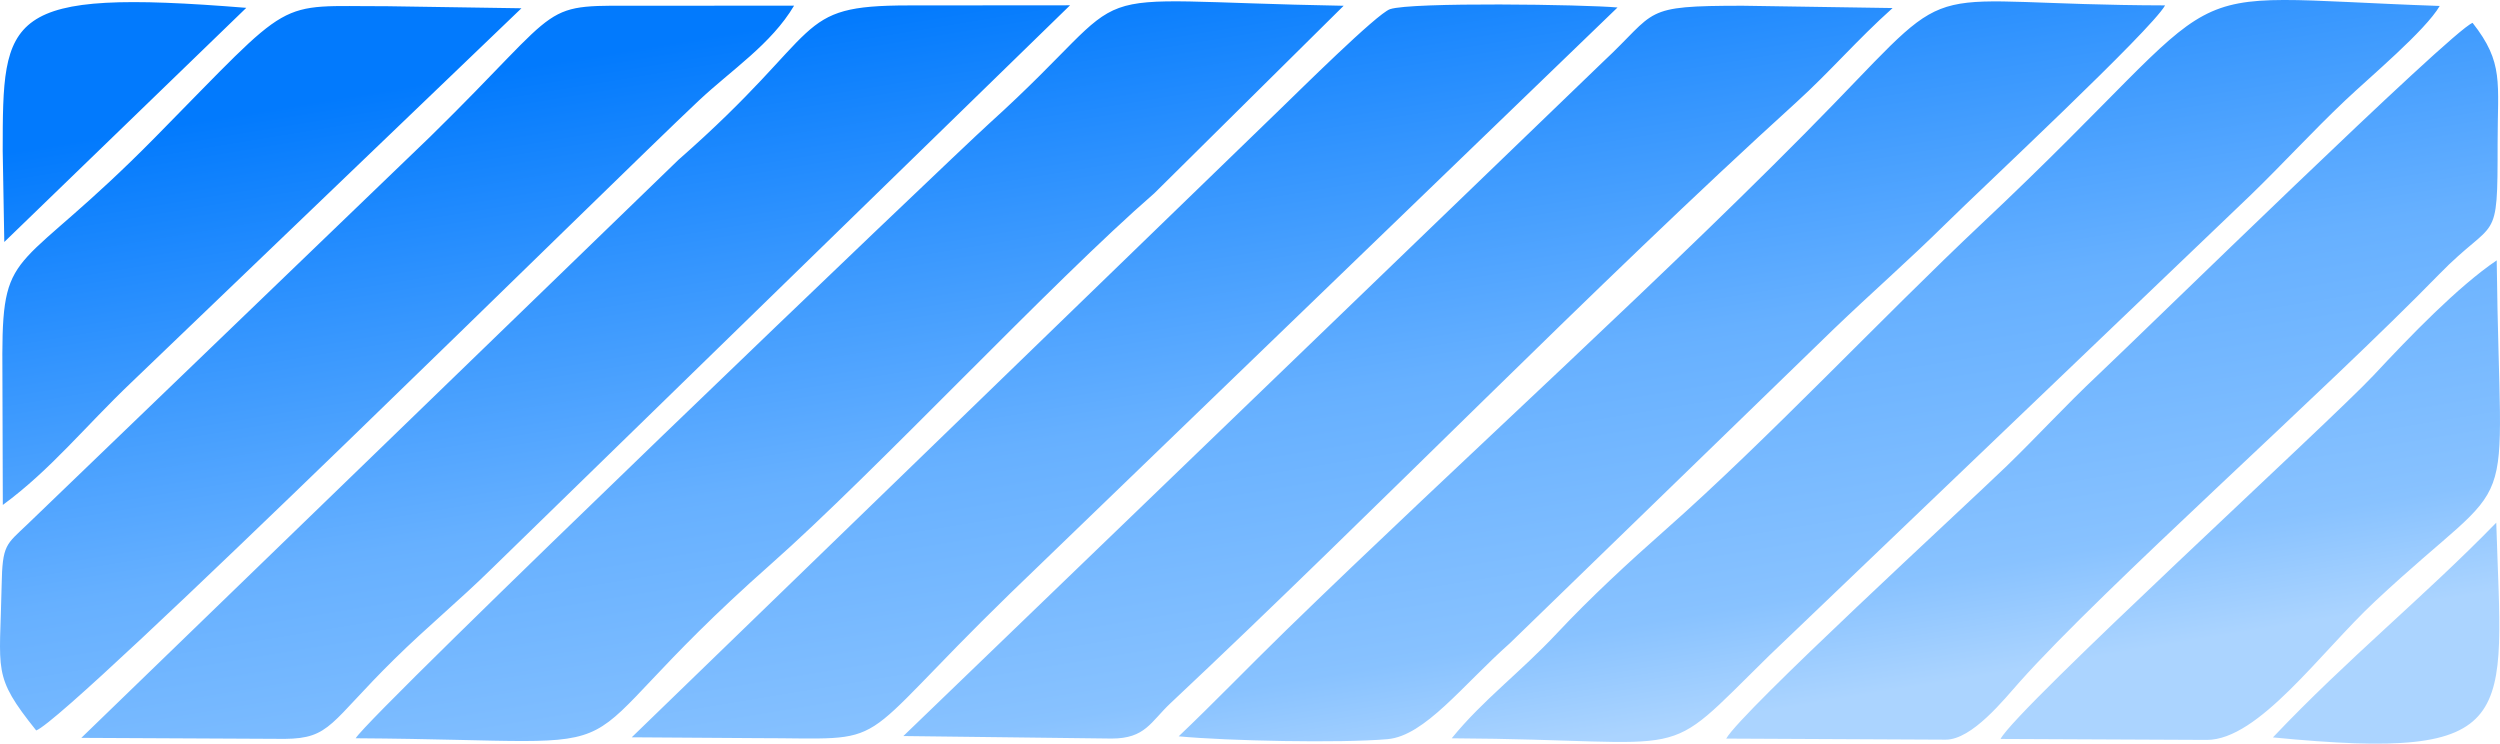 <?xml version="1.0" encoding="UTF-8"?> <svg xmlns="http://www.w3.org/2000/svg" xmlns:xlink="http://www.w3.org/1999/xlink" xmlns:xodm="http://www.corel.com/coreldraw/odm/2003" xml:space="preserve" width="72.961mm" height="21.704mm" version="1.1" style="shape-rendering:geometricPrecision; text-rendering:geometricPrecision; image-rendering:optimizeQuality; fill-rule:evenodd; clip-rule:evenodd" viewBox="0 0 3249.34 966.58"> <defs> <style type="text/css"> .fil0 {fill:url(#id0)} </style> <linearGradient id="id0" gradientUnits="userSpaceOnUse" x1="1535.8" y1="-54.81" x2="1713.54" y2="1021.39"> <stop offset="0" style="stop-opacity:1; stop-color:#027AFD"></stop> <stop offset="0.263" style="stop-opacity:1; stop-color:#3495FE"></stop> <stop offset="0.541" style="stop-opacity:1; stop-color:#66B0FF"></stop> <stop offset="0.871" style="stop-opacity:1; stop-color:#88C2FF"></stop> <stop offset="1" style="stop-opacity:1; stop-color:#ABD4FF"></stop> </linearGradient> </defs> <g id="Слой_x0020_1">  <path class="fil0" d="M462.31 959.54c418.85,2.64 235.4,42.79 539.52,-226.19 136.44,-120.67 364.32,-365.56 498.51,-482.18l246.05 -243.67c-374.26,-6.68 -250.97,-36.63 -460.06,152.45 -52.3,47.3 -805.47,768.06 -824.02,799.58zm2491.87 -1.1c325.62,31.66 297.9,-22.73 290.3,-279.09 -93.72,96.29 -193.05,176.42 -290.3,279.09zm-2950.67 -762.52l2.08 118.58 314.52 -304.31c-315.92,-25.56 -316.45,9.54 -316.6,185.73zm2596.66 764.51l268.1 1.24c67.26,0.09 147.24,-113.22 218.25,-179.68 194,-181.54 162.53,-82.02 158.55,-443.59 -50.61,34.28 -112.3,98.28 -160.11,149.5 -54.82,58.72 -463.42,432.3 -484.79,472.53zm-2597.11 -500.54l0.61 196.39c62.47,-45.9 106.57,-101.62 167.35,-159.5l506.71 -486.03 -175.75 -2.69c-147.28,0.39 -116.35,-16.21 -300.44,170.57 -176.92,179.51 -198.02,138.01 -198.49,281.27zm2240.55 500.07l285.28 1.39c34.26,0.1 75.87,-52.32 96.24,-75.17 109.19,-122.42 397.32,-378.11 545.05,-529.62 74.51,-76.41 76.1,-34.58 76.05,-170.07 -0.03,-79.57 8.41,-104.73 -32.52,-156.78 -27.07,9.8 -428.02,402.19 -487.39,458.07 -42.22,39.74 -78.41,79.44 -117.95,117.73 -54.4,52.68 -344.69,319.04 -364.75,354.45zm-2196.55 -10.55c45.16,-17.23 747.99,-712.4 861.07,-818.54 42.94,-40.3 94.18,-73.36 123.99,-123.54l-190.74 0.14c-146.26,0.13 -98.47,-9.91 -282.21,170.16l-523.71 504c-27.71,26.52 -32.34,25.89 -33.32,79.17 -2.08,112.96 -12.79,116.5 44.93,188.61zm774.05 8.88l161.68 1.08c183.67,-0.09 116.17,20.13 330.2,-188.09l789.36 -761.55c-42.63,-3.92 -267.82,-7.25 -295.71,2.2 -16.97,5.75 -119.62,107.69 -142.71,129.92l-842.83 816.44zm353.05 -1.63l270.57 3.26c43.97,0.03 50.68,-21.58 76.77,-46.08 267.46,-251.06 550.01,-541.89 812.91,-780.57 44.74,-40.62 79.34,-81.58 125.49,-122.82l-194.98 -2.99c-132.94,0.08 -109.46,5.91 -181.54,73.03l-909.22 876.16zm-1068.46 2.36l264.3 1.32c59.87,-0.51 58.55,-20.94 142.42,-103.49 43.84,-43.15 83.22,-75.02 127.04,-118.08l751.33 -731.89 -210.03 0.17c-152.46,0.15 -104.18,29.91 -299.04,200.75l-776.02 751.22zm1426.29 -2c62.57,5.97 210.06,9.1 271.53,3.68 48.41,-4.27 97.37,-70.03 158.96,-124.72l420.93 -408.34c50.56,-48.46 96.52,-88.44 145.81,-137.06 47.37,-46.72 266.59,-251.09 284.83,-283.57 -325.87,-0.82 -264.77,-43.09 -430.75,128.24 -199.05,205.45 -493.01,471.03 -711.51,683.73 -47.34,46.08 -94.91,95.42 -139.8,138.04zm354.86 2.56c325.35,1.74 266.44,35.93 412.33,-107.16l626.33 -599.12c41.28,-39.96 79.63,-82.01 122.5,-122.64 32.35,-30.67 104.32,-90.84 122.99,-122.91 -376.76,-12.99 -244.13,-47.56 -594.96,282.62 -130.84,123.14 -278.31,280.75 -411.76,398.53 -47.44,41.88 -97.48,88.1 -140.15,133.67 -48.92,52.25 -95.97,86.35 -137.29,137.01z"></path> </g> </svg> 